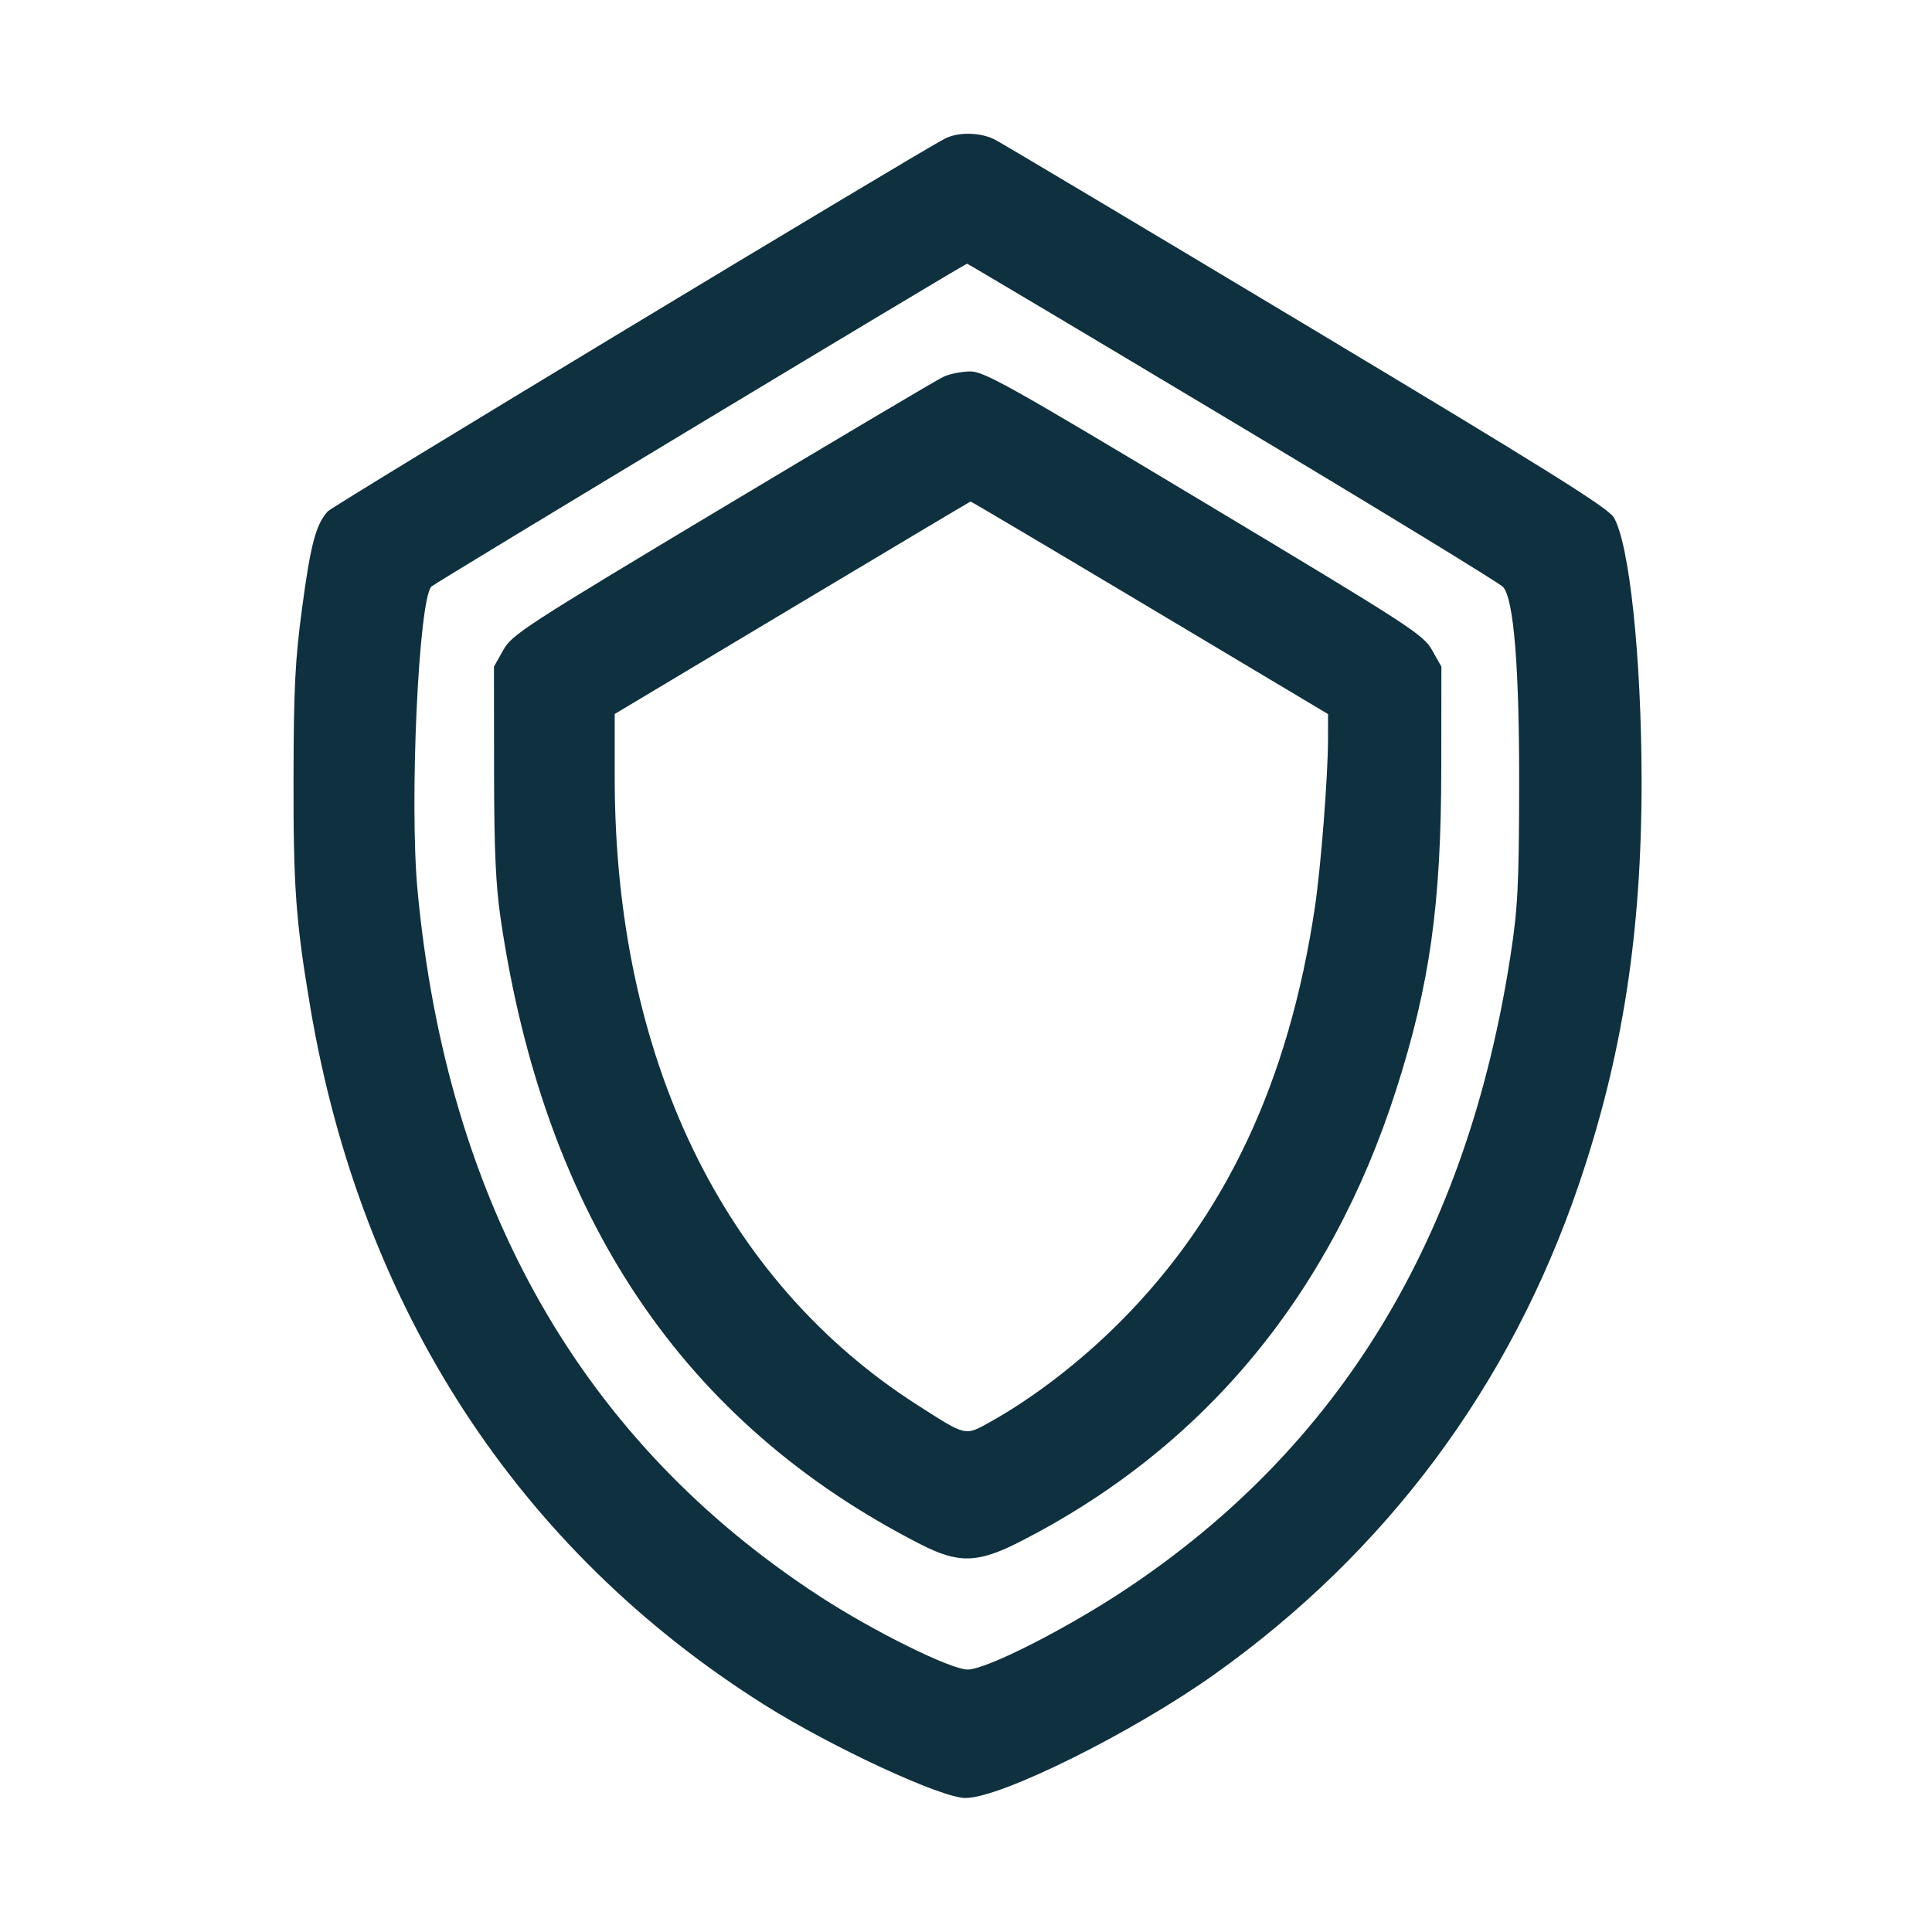 <?xml version="1.0" encoding="UTF-8"?> <svg xmlns="http://www.w3.org/2000/svg" width="520" height="520" viewBox="0 0 520 520" fill="none"> <path fill-rule="evenodd" clip-rule="evenodd" d="M254.287 37.335C245.746 41.792 89.625 136.082 88.223 137.631C85.03 141.159 83.604 146.505 81.332 163.465C79.426 177.687 79.049 185.128 79.003 209.434C78.948 238.841 79.605 247.845 83.489 270.934C97.129 352.012 139.492 417.142 205.711 458.838C223.902 470.293 253.333 483.934 259.855 483.934C269.387 483.934 304.794 466.35 326.861 450.657C373.13 417.753 406.389 373.101 424.839 319.118C436.678 284.477 441.883 251.047 441.836 209.934C441.799 176.797 438.522 146.025 434.305 139.202C432.711 136.622 415.505 125.877 351.621 87.567C307.251 60.959 269.509 38.457 267.749 37.561C263.835 35.571 257.861 35.471 254.287 37.335ZM331.786 113.548C370.926 136.986 403.673 156.982 404.558 157.985C407.476 161.29 408.954 179.903 408.884 212.434C408.828 238.201 408.505 244.48 406.596 256.934C394.932 333.019 360.648 389.508 302.854 427.872C286.857 438.491 265.41 449.357 260.449 449.357C255.897 449.357 235.307 439.183 220.828 429.779C156.727 388.147 120.282 324.219 112.373 239.542C110.163 215.88 112.675 161.308 116.133 157.85C117.098 156.885 259.486 71.075 260.286 70.976C260.472 70.953 292.647 90.11 331.786 113.548ZM253.949 101.402C252.299 102.166 225.524 118.032 194.449 136.659C141.075 168.654 137.811 170.774 135.449 174.981L132.949 179.434L132.978 207.434C133 228.912 133.418 238.229 134.776 247.434C146.587 327.515 183.845 382.988 247.75 415.638C258.006 420.878 263.112 420.76 274.387 415.019C323.721 389.9 357.984 348.797 375.739 293.434C384.846 265.039 387.88 243.488 387.919 206.934L387.949 179.434L385.449 174.989C383.088 170.792 379.675 168.581 324.108 135.239C271.501 103.674 264.826 99.938 261.108 99.973C258.82 99.995 255.599 100.637 253.949 101.402ZM309.479 163.566L357.449 192.198L357.439 198.816C357.424 209.01 355.527 233.337 353.898 244.23C346.878 291.171 329.852 327.378 301.399 355.87C290.81 366.473 278.298 376.119 266.755 382.578C259.626 386.566 260.275 386.71 246.949 378.185C194.507 344.636 165.449 284.426 165.449 209.309V192.172L213.199 163.605C239.461 147.894 261.075 135.015 261.229 134.986C261.383 134.957 283.095 147.818 309.479 163.566Z" fill="#0F303E"></path> </svg> 